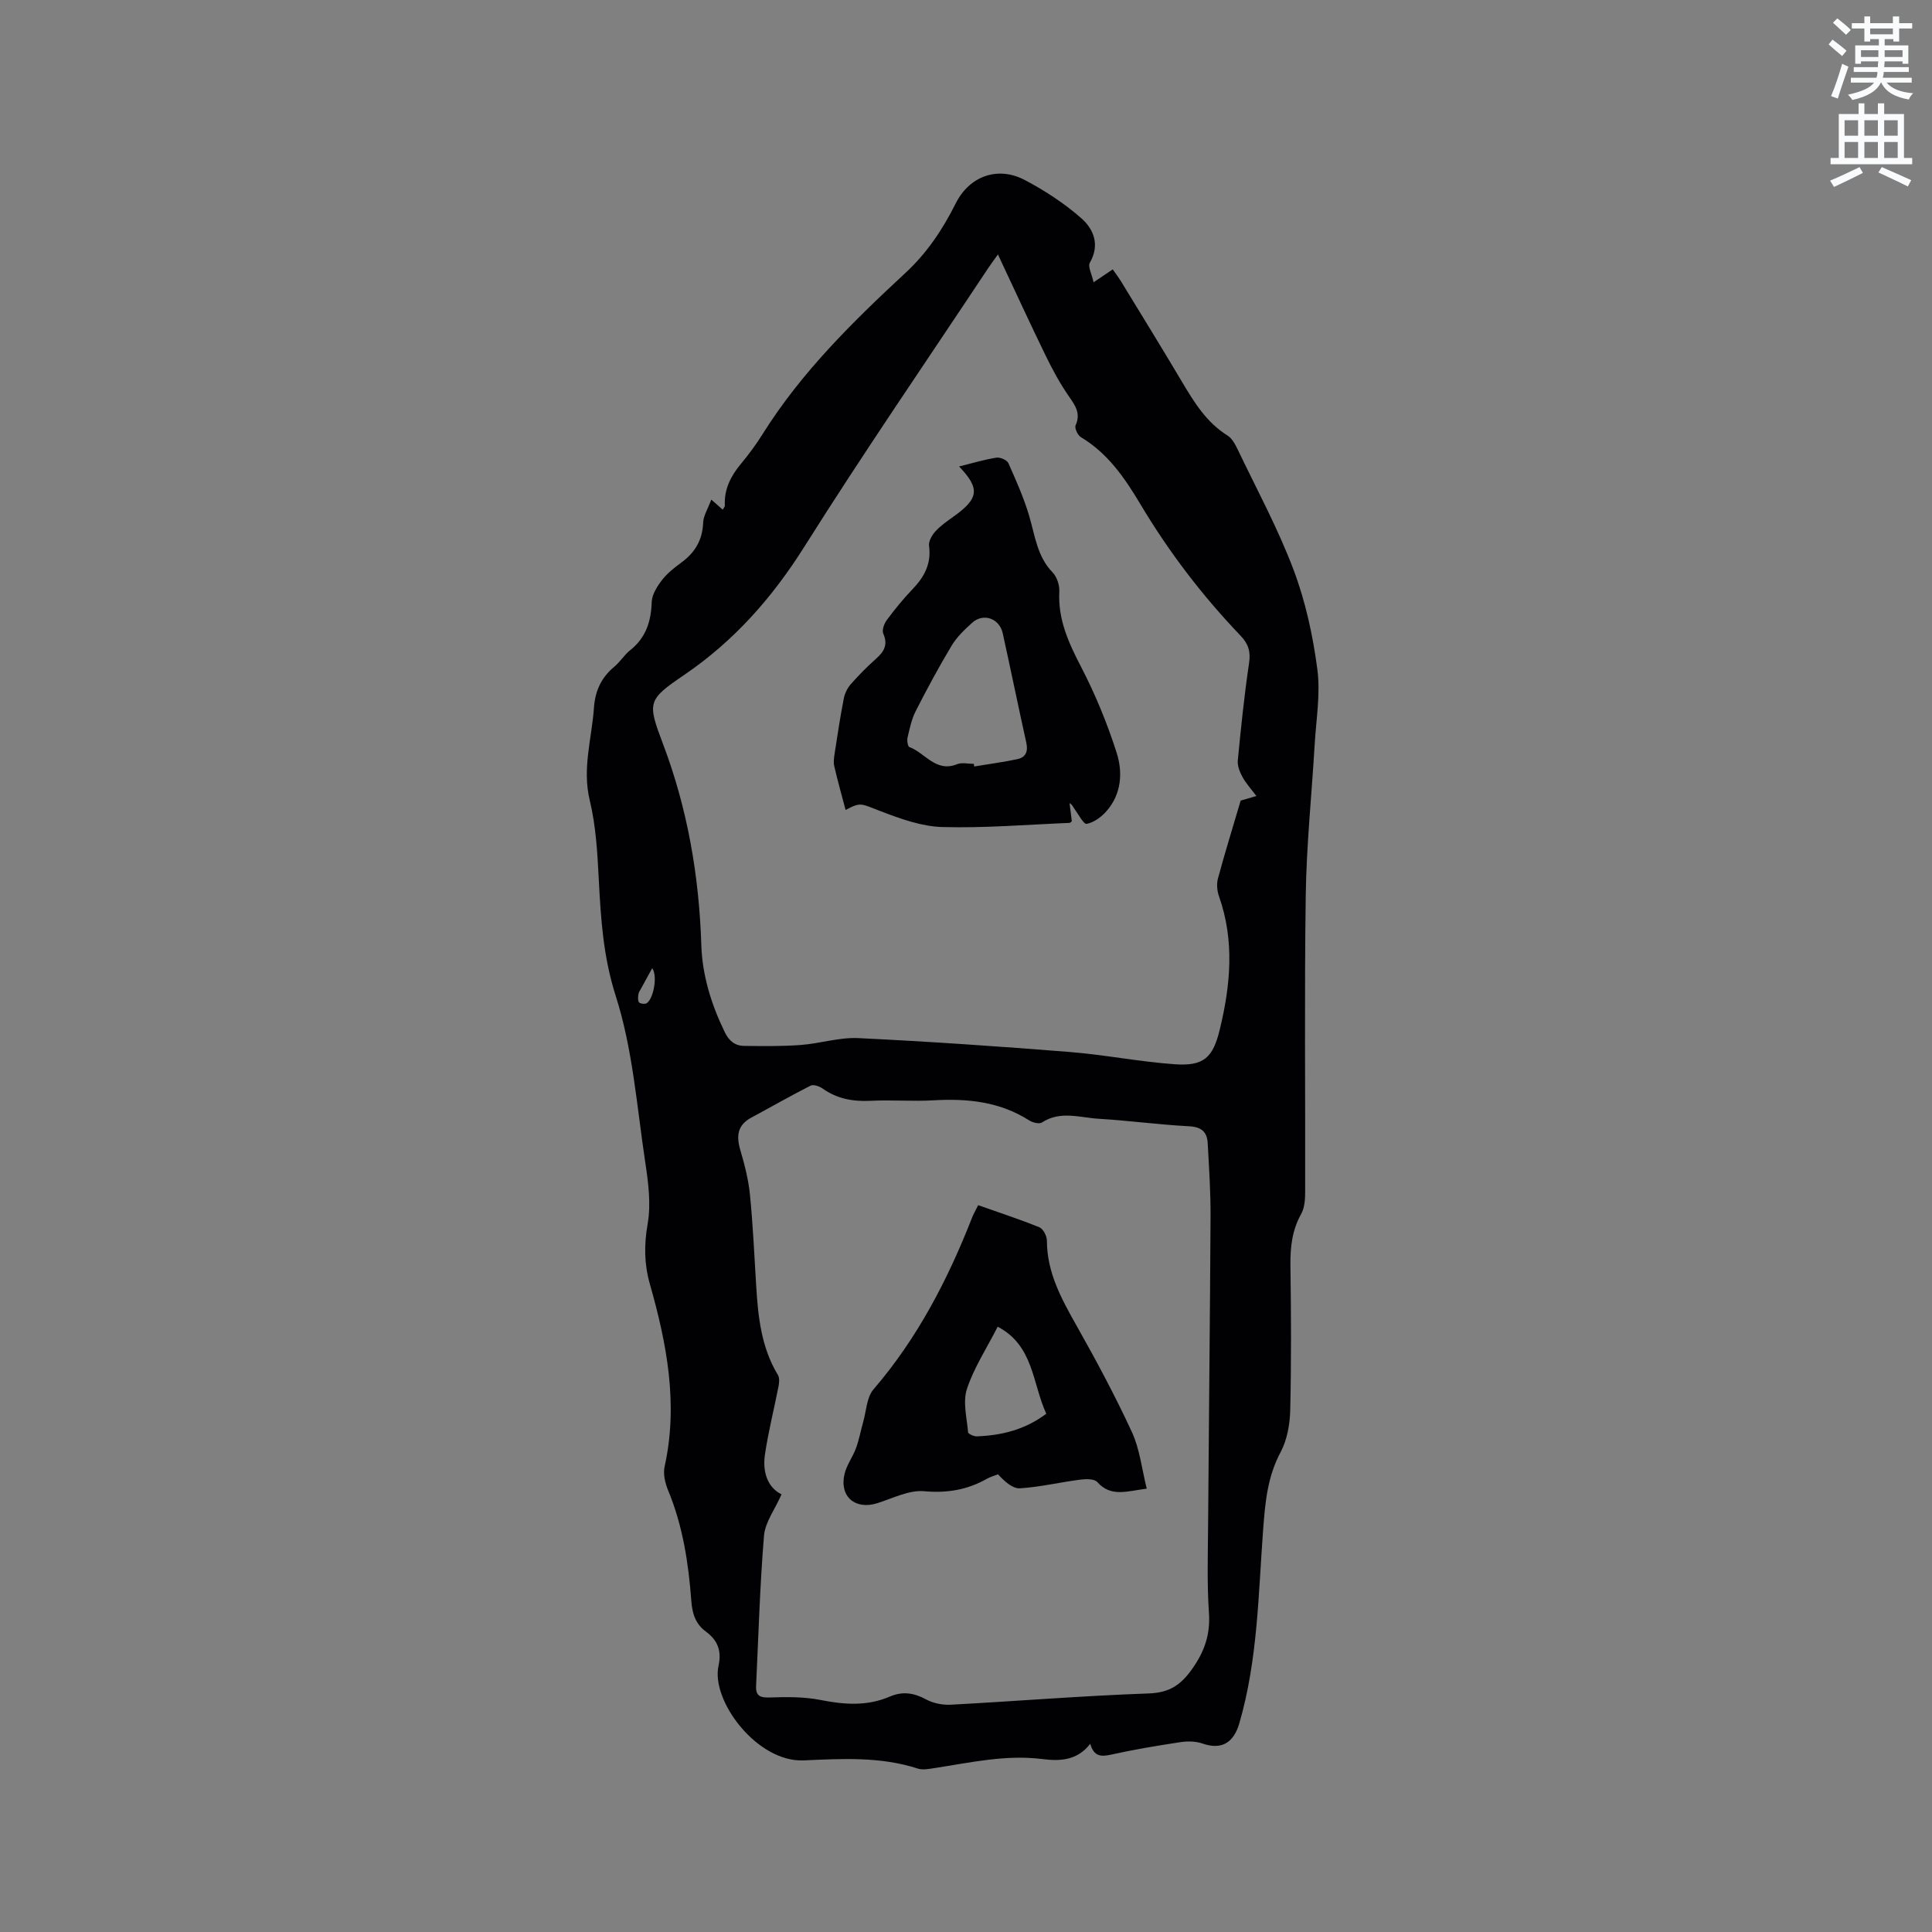 <svg enable-background="new 0 0 400 400" viewBox="0 0 400 400" xmlns="http://www.w3.org/2000/svg"><rect x="0" y="0" width="400" height="400" fill="#808080" stroke="none"/><path d="m378.6 9.2.8-1c.9.7 1.9 1.4 2.9 2.3l-.9 1.1c-1.1-.9-2-1.7-2.8-2.4zm.5 10.7c.9-2.1 1.6-4.3 2.3-6.7.4.2.8.4 1.3.6-.7 2.1-1.5 4.3-2.2 6.6zm.4-15.2.9-.9c1 .8 2 1.6 2.8 2.4l-1 1c-1-.9-1.9-1.8-2.7-2.5zm12.5-1.3h1.2v1.4h2.7v1.1h-2.7v2.7h-1.2v-.5h-1.8v1.3h4.9v3.8h-1.2v-.5h-3.7c0 .4-.1.9-.1 1.2h5.1v1h-5.2c0 .5-.1.9-.2 1.2h6v1h-5.2c1.1 1.3 2.9 2 5.5 2.2-.4.4-.7.8-.9 1.3-2.9-.5-4.8-1.6-5.7-3.5h-.1c-.8 1.7-2.7 2.9-5.9 3.6-.2-.4-.6-.8-.9-1.1 2.8-.6 4.6-1.4 5.4-2.5h-4.8v-1h5.3c.1-.3.2-.7.2-1.2h-4.9v-1h5c0-.4 0-.8.1-1.2h-3.6v.5h-1.2v-3.8h4.9v-1.3h-1.8v.5h-1.2v-2.7h-2.6v-1.1h2.6v-1.4h1.2v1.4h4.7v-1.4zm-6.7 8.4h3.6c0-.4 0-.9 0-1.4h-3.6zm1.9-4.7h4.7v-1.2h-4.7zm6.7 3.3h-3.7v1.4h3.7z" fill="#fafbfc"/><path d="m384.7 21.4h1.3v2.2h2.8v-2.2h1.3v2.2h4.1v9.1h1.7v1.3h-16.9v-1.3h1.7v-9.1h4.1v-2.2zm.3 13.2.7 1.2c-1.8.9-3.8 1.9-6 2.9-.2-.4-.5-.8-.8-1.3 2.4-1 4.4-2 6.1-2.8zm-3.1-6.5h2.8v-3.2h-2.8zm0 4.6h2.8v-3.3h-2.8zm4.1-4.6h2.8v-3.2h-2.8zm0 4.6h2.8v-3.3h-2.8zm3.6 1.9c2.1.9 4.1 1.8 6.1 2.7l-.7 1.3c-2.2-1.1-4.2-2-6.1-2.9zm3.3-9.7h-2.8v3.2h2.8zm-2.8 7.8h2.8v-3.3h-2.8z" fill="#fafbfc"/><g fill="#010104"><path d="m147.27 103.44c1.17 1.03 1.71 1.5 2.36 2.08.2-.37.45-.62.44-.85-.17-3.39 1.23-6.11 3.34-8.65 1.62-1.95 3.15-4.01 4.49-6.16 8.01-12.79 18.65-23.24 29.61-33.4 4.41-4.09 7.66-8.96 10.34-14.31 2.85-5.71 8.73-7.83 14.34-4.87 4.15 2.19 8.18 4.82 11.69 7.91 2.54 2.24 3.9 5.49 1.76 9.2-.46.79.41 2.34.77 4.06 1.67-1.13 2.69-1.82 3.97-2.68.57.83 1.19 1.63 1.72 2.49 4.19 6.87 8.42 13.72 12.53 20.64 2.55 4.3 5.1 8.51 9.51 11.27.98.61 1.64 1.91 2.18 3.03 3.93 8.21 8.29 16.26 11.49 24.75 2.48 6.57 4.01 13.62 4.93 20.6.68 5.13-.26 10.48-.56 15.73-.61 10.35-1.69 20.7-1.84 31.06-.29 20.46-.07 40.93-.12 61.39 0 1.54-.1 3.3-.82 4.59-1.89 3.38-2.28 6.9-2.23 10.68.14 9.96.19 19.94-.04 29.9-.07 2.95-.63 6.18-1.99 8.74-2.71 5.06-3.2 10.4-3.61 15.9-1.01 13.5-1.11 27.11-4.95 40.28-1.18 4.06-3.73 5.52-7.62 4.16-1.41-.49-3.11-.51-4.61-.28-4.81.73-9.63 1.53-14.37 2.59-2.11.47-3.52.32-4.26-2.26-2.68 3.5-6.32 3.62-9.86 3.17-7.62-.97-14.96.73-22.37 1.86-1.14.17-2.42.44-3.45.11-7.75-2.52-15.75-2.05-23.65-1.7-9.62.43-19.22-12.33-17.63-19.58.69-3.14-.2-5.32-2.64-7.11-2.14-1.57-2.8-3.74-2.99-6.32-.58-7.83-1.76-15.55-4.8-22.89-.62-1.5-1.07-3.39-.73-4.92 2.86-12.95.47-25.43-3.06-37.83-1.17-4.13-1.21-8.11-.45-12.44.72-4.13.13-8.6-.51-12.83-1.73-11.51-2.58-23.35-6.09-34.32-2.6-8.13-3.1-16-3.52-24.18-.28-5.47-.59-11.05-1.87-16.35-1.6-6.61.43-12.8.87-19.17.24-3.45 1.51-6.26 4.2-8.48 1.22-1.01 2.07-2.45 3.3-3.43 3.25-2.58 4.33-5.94 4.46-9.97.05-1.55 1.11-3.23 2.12-4.54 1.08-1.41 2.54-2.56 3.99-3.62 2.84-2.07 4.4-4.67 4.54-8.27.05-1.44.97-2.85 1.69-4.78zm112.85 61.36c-1.04-1.39-2.12-2.56-2.86-3.9-.57-1.03-1.09-2.32-.99-3.43.65-6.75 1.34-13.5 2.34-20.2.36-2.39-.17-3.99-1.77-5.66-7.94-8.3-14.87-17.38-20.75-27.25-3.22-5.39-6.72-10.51-12.3-13.85-.66-.39-1.35-1.87-1.1-2.44 1.1-2.47-.04-4.08-1.38-6-1.86-2.67-3.42-5.58-4.85-8.51-3.32-6.82-6.48-13.71-9.85-20.88-.87 1.22-1.5 2.06-2.08 2.93-12.71 19.16-25.74 38.12-37.99 57.57-6.67 10.59-14.57 19.54-24.92 26.58-7.55 5.14-7.63 5.61-4.35 14.27 5.09 13.45 7.47 27.31 7.93 41.62.2 6.3 2.06 12.27 4.82 17.98.91 1.89 2.13 2.89 4.06 2.91 3.91.05 7.83.1 11.73-.19 3.98-.3 7.96-1.61 11.89-1.42 14.6.7 29.19 1.71 43.76 2.87 7.27.58 14.47 2.03 21.74 2.54 6.02.43 7.93-1.35 9.34-7.18 2.23-9.19 3.09-18.37-.15-27.56-.4-1.13-.54-2.56-.23-3.7 1.41-5.25 3.03-10.46 4.71-16.15.44-.11 1.65-.47 3.25-.95zm-98.31 144.59c-1.38 3.13-3.4 5.77-3.63 8.56-.86 10.33-1.14 20.72-1.64 31.08-.11 2.2.94 2.48 2.96 2.41 3.47-.12 7.04-.14 10.42.53 4.9.97 9.62 1.31 14.3-.71 2.63-1.13 5-.79 7.53.59 1.48.81 3.43 1.18 5.13 1.09 13.65-.73 27.28-1.85 40.93-2.33 4.23-.15 6.58-1.67 8.94-4.97 2.61-3.65 3.86-7.21 3.55-11.72-.41-5.91-.23-11.87-.18-17.81.15-21.4.4-42.81.51-64.21.03-5.07-.31-10.15-.59-15.22-.13-2.33-1.29-3.37-3.87-3.5-6.24-.32-12.45-1.18-18.69-1.55-3.91-.23-7.94-1.73-11.76.77-.56.37-1.92.02-2.63-.43-6.1-3.89-12.79-4.57-19.81-4.16-4.33.25-8.7-.12-13.04.1-3.63.18-6.9-.4-9.9-2.52-.67-.48-1.91-.92-2.51-.62-4.15 2.1-8.19 4.42-12.28 6.62-2.88 1.55-3.13 3.8-2.28 6.7.89 3.02 1.69 6.14 2 9.26.62 6.22.9 12.47 1.28 18.71.39 6.49 1.04 12.89 4.52 18.64.35.58.26 1.56.12 2.3-.92 4.73-2.13 9.42-2.82 14.18-.52 3.57.53 6.77 3.44 8.21zm-26.78-108.94c-.88 1.62-1.59 2.9-2.29 4.19-.2.37-.49.74-.55 1.14-.09.56-.17 1.25.08 1.69.16.29.97.43 1.4.32 1.44-.36 2.63-5.54 1.36-7.34z"/><path d="m198.57 96.58c2.65-.66 5.16-1.42 7.73-1.83.77-.12 2.18.49 2.47 1.13 1.62 3.63 3.25 7.29 4.36 11.1 1.18 4.04 1.63 8.26 4.79 11.52.91.93 1.47 2.67 1.4 4-.3 5.76 1.92 10.58 4.5 15.56 2.95 5.68 5.42 11.69 7.37 17.79 1.29 4.04 1.01 8.51-2.05 12.03-1.07 1.23-2.63 2.4-4.15 2.69-.65.12-1.76-2.06-2.62-3.23-.24-.32-.34-.75-.93-1.05.16 1.25.32 2.5.47 3.75-.17.12-.33.33-.5.33-8.76.36-17.53 1.1-26.27.86-4.28-.11-8.66-1.69-12.74-3.25-4.24-1.63-4.11-1.97-7.33-.29-.78-2.98-1.65-6.02-2.35-9.09-.2-.88-.03-1.87.11-2.79.58-3.76 1.15-7.52 1.88-11.25.21-1.06.78-2.17 1.5-2.98 1.61-1.82 3.33-3.57 5.15-5.18 1.67-1.48 2.53-2.91 1.51-5.22-.31-.7.17-2.05.72-2.79 1.64-2.21 3.38-4.36 5.28-6.34 2.47-2.56 3.99-5.31 3.48-9.04-.13-.93.59-2.2 1.29-2.97 1.05-1.16 2.38-2.09 3.67-3.01 5.37-3.8 5.66-5.85 1.26-10.45zm3.05 61.57c.03.18.06.36.08.54 2.99-.5 6-.89 8.95-1.52 1.7-.37 2.24-1.58 1.84-3.38-1.67-7.54-3.22-15.11-4.88-22.66-.68-3.12-4.04-4.29-6.35-2.18-1.56 1.41-3.15 2.92-4.22 4.7-2.66 4.43-5.12 8.99-7.46 13.59-.85 1.67-1.24 3.6-1.68 5.45-.15.62.04 1.86.38 1.98 3.26 1.2 5.46 5.31 9.85 3.56 1.02-.42 2.33-.08 3.49-.08z"/><path d="m237.42 308.21c-4.14.52-7.4 1.82-10.24-1.37-.61-.68-2.35-.65-3.51-.5-4.18.54-8.31 1.53-12.5 1.8-1.52.09-3.14-1.39-4.55-2.9-.75.3-1.55.51-2.24.9-4.07 2.31-8.25 3.03-13.05 2.6-3.14-.28-6.49 1.47-9.7 2.48-4.56 1.44-7.88-1.36-6.78-6.04.44-1.87 1.71-3.53 2.38-5.37.64-1.75.97-3.61 1.48-5.4.65-2.29.72-5.11 2.14-6.76 9.1-10.59 15.38-22.71 20.42-35.59.27-.68.64-1.32 1.25-2.54 4.24 1.5 8.52 2.89 12.68 4.58.79.32 1.55 1.82 1.55 2.77.01 6.65 3.06 12.13 6.2 17.7 4.05 7.18 7.96 14.47 11.41 21.95 1.62 3.52 2.04 7.6 3.06 11.69zm-30.86-33.53c-2.33 4.56-4.94 8.54-6.37 12.9-.88 2.67-.02 5.95.24 8.94.03.35 1.19.89 1.81.86 5.14-.19 9.98-1.37 14.38-4.68-2.9-6.31-2.59-14.11-10.06-18.02z"/></g></svg>